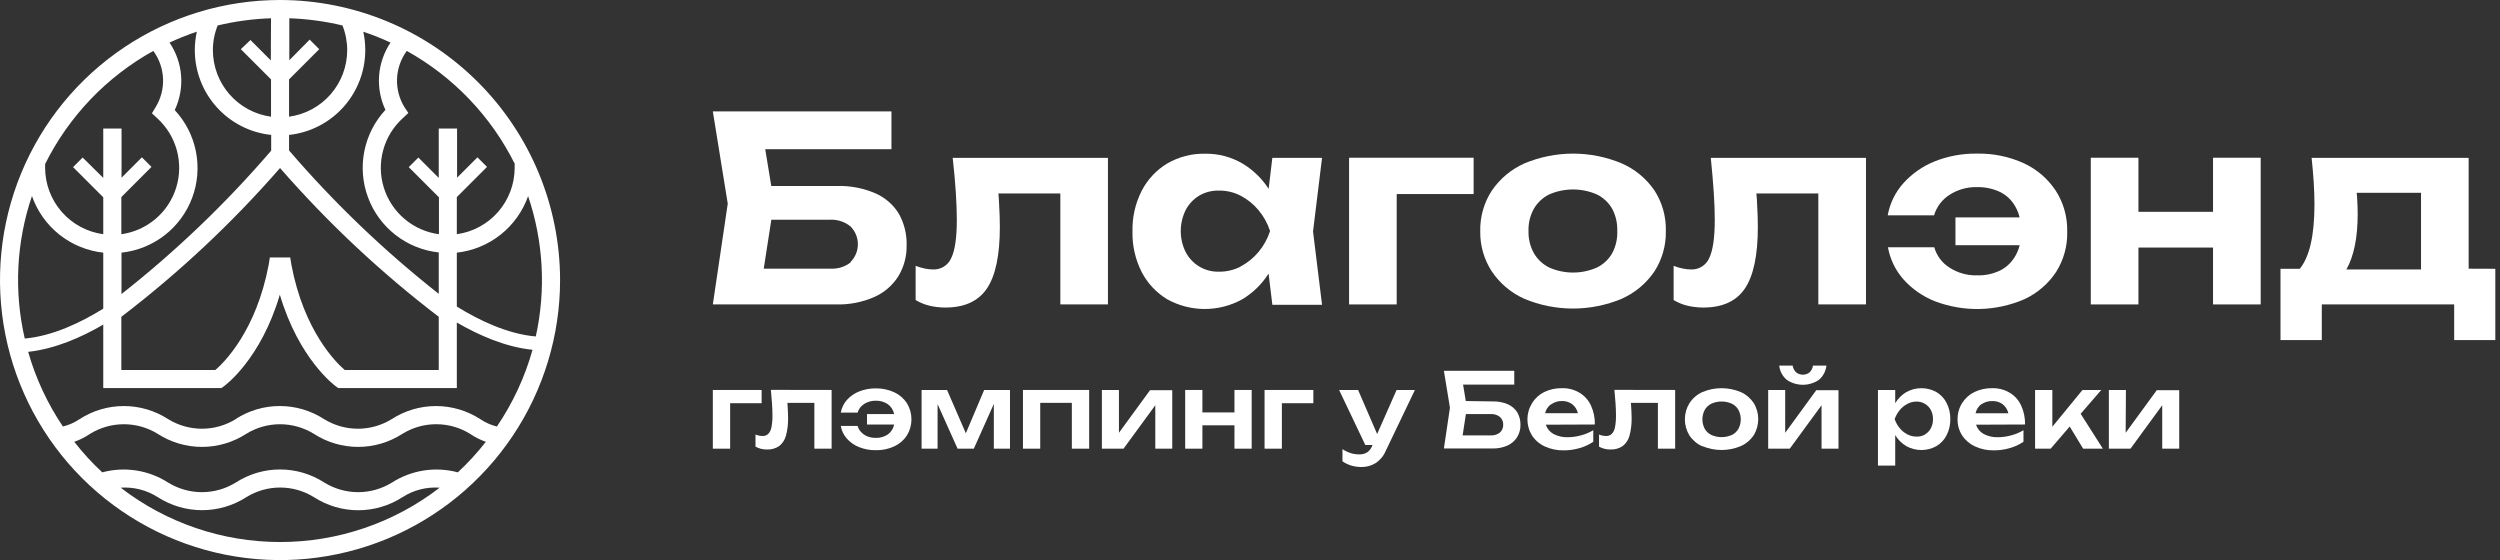 <?xml version="1.0" encoding="UTF-8"?> <svg xmlns="http://www.w3.org/2000/svg" width="491" height="110" viewBox="0 0 491 110" fill="none"><rect x="0" y="0" width="491" height="110" fill="#333333" stroke="none"/> <g clip-path="url(#clip0_462_58)"> <path d="M140 76.59H149.58V79.19H143.4V88.12H140V76.59Z" fill="white"></path> <path d="M163.33 76.59V88.12H159.94V79.12H154.65C154.73 80.33 154.78 81.29 154.78 82.01C154.81 83.228 154.665 84.444 154.35 85.62C154.127 86.412 153.657 87.113 153.01 87.62C152.311 88.088 151.48 88.319 150.64 88.28C149.85 88.296 149.071 88.103 148.38 87.72V85.34C148.814 85.524 149.279 85.623 149.75 85.63C149.956 85.641 150.162 85.611 150.357 85.54C150.551 85.47 150.729 85.361 150.88 85.22C151.212 84.858 151.431 84.406 151.51 83.92C151.658 83.146 151.725 82.359 151.71 81.57C151.71 80.24 151.6 78.57 151.4 76.57L163.33 76.59Z" fill="white"></path> <path d="M175.65 77.049C176.66 77.522 177.519 78.266 178.13 79.2C178.705 80.151 179.009 81.242 179.009 82.355C179.009 83.467 178.705 84.558 178.13 85.51C177.519 86.443 176.66 87.187 175.65 87.659C174.509 88.184 173.265 88.444 172.01 88.419C170.891 88.435 169.78 88.231 168.74 87.82C167.811 87.461 166.981 86.885 166.32 86.139C165.703 85.438 165.291 84.58 165.13 83.659H168.44C168.569 84.123 168.813 84.546 169.15 84.889C169.501 85.25 169.923 85.532 170.39 85.719C170.905 85.912 171.45 86.007 172 85.999C172.845 86.03 173.678 85.792 174.38 85.32C175.019 84.85 175.458 84.158 175.61 83.379H170.28V81.32H175.61C175.457 80.544 175.018 79.855 174.38 79.389C173.68 78.913 172.846 78.672 172 78.7C171.449 78.694 170.902 78.796 170.39 78.999C169.918 79.177 169.491 79.457 169.14 79.82C168.81 80.162 168.569 80.581 168.44 81.04H165.13C165.291 80.119 165.703 79.261 166.32 78.559C166.986 77.82 167.814 77.245 168.74 76.879C169.78 76.468 170.891 76.264 172.01 76.279C173.266 76.258 174.51 76.521 175.65 77.049Z" fill="white"></path> <path d="M189.69 85.09L193.29 76.59H198.36V88.12H195.19V79.33L191.26 88.12H188.07L184.14 79.36V88.12H181V76.59H186L189.69 85.09Z" fill="white"></path> <path d="M200.91 88.12V76.59H213.91V88.12H210.51V79.12H204.3V88.12H200.91Z" fill="white"></path> <path d="M219.76 85L225.87 76.63H230.23V88.12H226.9V79.59L220.66 88.12H216.41V76.59H219.76V85Z" fill="white"></path> <path d="M242.45 81V76.59H245.83V88.12H242.45V83.53H236.15V88.12H232.77V76.59H236.15V81H242.45Z" fill="white"></path> <path d="M248.36 76.59H257.94V79.19H251.76V88.12H248.36V76.59Z" fill="white"></path> <path d="M274.29 76.59H277.89L272.14 88.59C271.728 89.566 271.031 90.396 270.14 90.97C269.315 91.473 268.366 91.733 267.4 91.72C266.723 91.726 266.049 91.632 265.4 91.44C264.779 91.254 264.191 90.971 263.66 90.6V88.21C264.167 88.548 264.719 88.814 265.3 89C265.845 89.165 266.411 89.246 266.98 89.24C267.513 89.254 268.04 89.119 268.5 88.85C268.96 88.53 269.309 88.076 269.5 87.55L269.58 87.4H268.15L263 76.59H266.73L270.47 85.24L274.29 76.59Z" fill="white"></path> <path d="M293.19 78.84C294.221 78.81 295.245 79.008 296.19 79.42C296.936 79.757 297.566 80.306 298 81C298.425 81.749 298.639 82.599 298.62 83.46C298.633 84.314 298.4 85.154 297.95 85.88C297.491 86.595 296.835 87.161 296.06 87.51C295.143 87.91 294.15 88.104 293.15 88.08H283.58L284.77 80.08L283.58 72.83H297.4V75.54H287.35L287.88 78.76L293.19 78.84ZM292.8 85.51C293.44 85.546 294.072 85.351 294.58 84.96C294.794 84.764 294.964 84.524 295.076 84.257C295.188 83.989 295.241 83.7 295.23 83.41C295.243 83.122 295.19 82.834 295.076 82.569C294.961 82.304 294.789 82.069 294.57 81.88C294.066 81.481 293.432 81.282 292.79 81.32H287.9L287.26 85.51H292.8Z" fill="white"></path> <path d="M303.6 83.41C303.851 84.185 304.387 84.835 305.1 85.23C305.971 85.687 306.947 85.908 307.93 85.87C308.82 85.865 309.705 85.737 310.56 85.49C311.391 85.272 312.186 84.935 312.92 84.49V86.76C312.107 87.314 311.208 87.733 310.26 88C309.231 88.302 308.163 88.454 307.09 88.45C305.825 88.473 304.572 88.213 303.42 87.69C302.391 87.225 301.514 86.48 300.89 85.54C300.298 84.588 299.984 83.49 299.984 82.37C299.984 81.249 300.298 80.151 300.89 79.2C301.46 78.257 302.285 77.494 303.27 77C304.362 76.478 305.56 76.218 306.77 76.24C307.973 76.208 309.161 76.513 310.2 77.12C311.179 77.71 311.962 78.576 312.45 79.61C312.992 80.788 313.258 82.073 313.23 83.37L303.6 83.41ZM304.6 79.41C304.025 79.835 303.62 80.452 303.46 81.15H309.9C309.742 80.454 309.35 79.832 308.79 79.39C308.212 78.963 307.508 78.741 306.79 78.76C306.021 78.739 305.266 78.971 304.64 79.42L304.6 79.41Z" fill="white"></path> <path d="M329 76.59V88.12H325.61V79.12H320.31C320.4 80.33 320.45 81.29 320.45 82.01C320.48 83.228 320.335 84.444 320.02 85.62C319.796 86.412 319.327 87.113 318.68 87.62C317.979 88.084 317.15 88.315 316.31 88.28C315.52 88.296 314.741 88.103 314.05 87.72V85.34C314.483 85.525 314.949 85.624 315.42 85.63C315.626 85.641 315.832 85.611 316.026 85.54C316.221 85.47 316.399 85.361 316.55 85.22C316.882 84.858 317.101 84.406 317.18 83.92C317.328 83.146 317.395 82.359 317.38 81.57C317.38 80.24 317.27 78.57 317.07 76.57L329 76.59Z" fill="white"></path> <path d="M334.35 87.66C333.319 87.205 332.438 86.466 331.81 85.53C331.222 84.575 330.91 83.476 330.91 82.355C330.91 81.234 331.222 80.134 331.81 79.18C332.433 78.227 333.314 77.471 334.35 77C335.542 76.499 336.822 76.24 338.115 76.24C339.408 76.24 340.688 76.499 341.88 77C342.911 77.46 343.792 78.202 344.42 79.14C345.009 80.094 345.32 81.194 345.32 82.315C345.32 83.436 345.009 84.535 344.42 85.49C343.793 86.427 342.912 87.165 341.88 87.62C340.688 88.121 339.408 88.379 338.115 88.379C336.822 88.379 335.542 88.121 334.35 87.62V87.66ZM340.13 85.43C340.676 85.167 341.129 84.745 341.43 84.22C341.732 83.646 341.889 83.008 341.889 82.36C341.889 81.712 341.732 81.074 341.43 80.5C341.128 79.969 340.671 79.544 340.12 79.28C339.491 78.999 338.809 78.854 338.12 78.854C337.431 78.854 336.75 78.999 336.12 79.28C335.57 79.544 335.113 79.969 334.81 80.5C334.509 81.074 334.351 81.712 334.351 82.36C334.351 83.008 334.509 83.646 334.81 84.22C335.114 84.747 335.571 85.169 336.12 85.43C336.75 85.709 337.431 85.853 338.12 85.853C338.809 85.853 339.49 85.709 340.12 85.43H340.13Z" fill="white"></path> <path d="M350.61 85L356.72 76.63H361.08V88.12H357.75V79.59L351.51 88.12H347.27V76.59H350.61V85ZM350.92 74.6C350.086 73.895 349.556 72.895 349.44 71.81H352.08C352.156 72.312 352.395 72.776 352.76 73.13C353.135 73.428 353.601 73.591 354.08 73.591C354.559 73.591 355.025 73.428 355.4 73.13C355.762 72.775 355.998 72.311 356.07 71.81H358.71C358.593 72.893 358.067 73.891 357.24 74.6C356.308 75.232 355.207 75.57 354.08 75.57C352.953 75.57 351.853 75.232 350.92 74.6Z" fill="white"></path> <path d="M380.31 77C381.167 77.508 381.86 78.251 382.31 79.14C382.812 80.123 383.063 81.216 383.04 82.32C383.063 83.417 382.812 84.503 382.31 85.48C381.863 86.371 381.169 87.114 380.31 87.62C379.406 88.121 378.389 88.385 377.355 88.385C376.321 88.385 375.304 88.121 374.4 87.62C373.503 87.091 372.753 86.344 372.22 85.45V91.45H368.83V76.59H372.22V79.19C372.755 78.287 373.508 77.534 374.41 77C375.314 76.501 376.328 76.24 377.36 76.24C378.392 76.24 379.407 76.501 380.31 77ZM378.07 85.31C378.565 85.022 378.968 84.599 379.23 84.09C379.508 83.541 379.649 82.934 379.64 82.32C379.648 81.702 379.507 81.092 379.23 80.54C378.963 80.034 378.562 79.612 378.07 79.32C377.567 79.016 376.988 78.86 376.4 78.87C375.775 78.868 375.16 79.022 374.61 79.32C374.033 79.621 373.523 80.036 373.11 80.54C372.675 81.07 372.337 81.672 372.11 82.32C372.337 82.967 372.675 83.569 373.11 84.1C373.523 84.6 374.033 85.012 374.61 85.31C375.162 85.599 375.777 85.75 376.4 85.75C376.983 85.769 377.56 85.631 378.07 85.35V85.31Z" fill="white"></path> <path d="M388.09 83.41C388.341 84.185 388.877 84.836 389.59 85.23C390.461 85.688 391.437 85.908 392.42 85.87C393.31 85.866 394.195 85.738 395.05 85.49C395.881 85.275 396.677 84.938 397.41 84.49V86.76C396.597 87.317 395.698 87.735 394.75 88C393.721 88.303 392.653 88.454 391.58 88.45C390.315 88.473 389.062 88.213 387.91 87.69C386.883 87.223 386.007 86.478 385.38 85.54C384.764 84.592 384.447 83.481 384.47 82.35C384.451 81.239 384.753 80.145 385.34 79.2C385.924 78.254 386.762 77.492 387.76 77C388.855 76.478 390.057 76.217 391.27 76.24C392.47 76.21 393.654 76.515 394.69 77.12C395.672 77.707 396.455 78.574 396.94 79.61C397.481 80.788 397.748 82.074 397.72 83.37L388.09 83.41ZM389.09 79.41C388.536 79.851 388.151 80.469 388 81.16H394.44C394.281 80.464 393.89 79.843 393.33 79.4C392.753 78.972 392.048 78.751 391.33 78.77C390.545 78.736 389.77 78.965 389.13 79.42L389.09 79.41Z" fill="white"></path> <path d="M408.64 81.27L413 88.12H409.13L406.49 83.77L402.75 88.12H399.69V76.59H403.08V83.81L409 76.59H412.69L408.64 81.27Z" fill="white"></path> <path d="M417.48 85L423.59 76.63H428V88.12H424.66V79.59L418.43 88.12H414.18V76.59H417.53L417.48 85Z" fill="white"></path> <path d="M172 38C169.571 36.942 166.937 36.44 164.29 36.53H151.48L150.29 29.3H175.08V21.88H140L142.93 40L140 59.79H164.26C166.805 59.855 169.334 59.364 171.67 58.35C173.621 57.493 175.275 56.077 176.42 54.28C177.536 52.44 178.105 50.321 178.06 48.17C178.12 46.015 177.598 43.884 176.55 42C175.475 40.235 173.888 38.84 172 38ZM167.12 51.49C165.989 52.392 164.564 52.845 163.12 52.76H150L151.49 43.15H163.01C164.455 43.084 165.876 43.542 167.01 44.44C167.478 44.9 167.85 45.448 168.104 46.053C168.358 46.659 168.489 47.309 168.489 47.965C168.489 48.621 168.358 49.271 168.104 49.876C167.85 50.481 167.478 51.03 167.01 51.49H167.12Z" fill="white"></path> <path d="M187.72 37.73C187.85 39.73 187.92 41.6 187.92 43.21C187.92 46.677 187.557 49.163 186.83 50.67C186.531 51.369 186.024 51.96 185.378 52.362C184.733 52.764 183.98 52.959 183.22 52.92C182.685 52.913 182.153 52.853 181.63 52.74C181.016 52.616 180.413 52.439 179.83 52.21V58.93C180.708 59.456 181.663 59.84 182.66 60.07C183.645 60.289 184.651 60.4 185.66 60.4C189.43 60.4 192.16 59.15 193.85 56.63C195.54 54.11 196.37 50.09 196.37 44.53C196.37 43.197 196.32 41.687 196.22 40C196.22 39.37 196.13 38.7 196.08 38H208.25V59.79H217.6V31H187.11C187.383 33.447 187.587 35.69 187.72 37.73Z" fill="white"></path> <path d="M249.89 31L249.16 37.09C247.843 35.045 246.07 33.334 243.98 32.09C241.77 30.809 239.254 30.152 236.7 30.19C234.085 30.133 231.504 30.798 229.24 32.11C227.114 33.395 225.383 35.243 224.24 37.45C222.977 39.923 222.351 42.673 222.42 45.45C222.353 48.226 222.979 50.976 224.24 53.45C225.386 55.651 227.116 57.495 229.24 58.78C231.496 60.029 234.032 60.685 236.61 60.685C239.189 60.685 241.725 60.029 243.98 58.78C246.076 57.525 247.847 55.795 249.15 53.73L249.89 59.86H259.65L257.88 45.46L259.65 31H249.89ZM243.65 52.36C242.346 53.032 240.897 53.376 239.43 53.36C238.083 53.4 236.751 53.059 235.589 52.376C234.427 51.694 233.481 50.697 232.86 49.5C232.229 48.218 231.9 46.809 231.9 45.38C231.9 43.951 232.229 42.541 232.86 41.26C233.469 40.093 234.386 39.114 235.51 38.43C236.698 37.737 238.056 37.391 239.43 37.43C240.897 37.416 242.345 37.759 243.65 38.43C244.996 39.131 246.19 40.093 247.16 41.26C248.181 42.472 248.955 43.871 249.44 45.38C248.953 46.887 248.179 48.286 247.16 49.5C246.188 50.667 244.995 51.632 243.65 52.34V52.36Z" fill="white"></path> <path d="M264.96 59.791H274.31V38.111H289.42V30.98H264.96V59.791Z" fill="white"></path> <path d="M318.51 32.09C315.484 30.823 312.236 30.17 308.955 30.17C305.674 30.17 302.426 30.823 299.4 32.09C296.811 33.238 294.594 35.088 293 37.429C291.447 39.804 290.652 42.593 290.72 45.429C290.674 48.228 291.468 50.977 293 53.319C294.579 55.668 296.786 57.525 299.37 58.679C302.4 59.947 305.651 60.599 308.935 60.599C312.219 60.599 315.47 59.947 318.5 58.679C321.087 57.532 323.304 55.687 324.9 53.349C326.445 50.972 327.236 48.184 327.17 45.349C327.241 42.514 326.449 39.725 324.9 37.349C323.299 35.038 321.086 33.217 318.51 32.09ZM316.64 49.73C315.944 50.945 314.899 51.924 313.64 52.539C312.163 53.193 310.565 53.53 308.95 53.53C307.335 53.53 305.737 53.193 304.26 52.539C303.005 51.919 301.961 50.941 301.26 49.73C300.523 48.404 300.156 46.905 300.2 45.389C300.145 43.858 300.508 42.341 301.25 40.999C301.954 39.79 302.997 38.813 304.25 38.19C305.729 37.543 307.326 37.209 308.94 37.209C310.554 37.209 312.151 37.543 313.63 38.19C314.889 38.805 315.934 39.784 316.63 40.999C317.338 42.337 317.683 43.837 317.63 45.349C317.692 46.871 317.351 48.383 316.64 49.73Z" fill="white"></path> <path d="M336.58 37.73C336.72 39.73 336.78 41.6 336.78 43.21C336.78 46.677 336.42 49.163 335.7 50.67C335.399 51.37 334.89 51.961 334.243 52.363C333.596 52.765 332.841 52.96 332.08 52.92C331.546 52.913 331.013 52.853 330.49 52.74C329.879 52.617 329.28 52.44 328.7 52.21V58.93C329.577 59.457 330.532 59.842 331.53 60.07C332.515 60.291 333.521 60.401 334.53 60.4C338.3 60.4 341.03 59.15 342.72 56.63C344.41 54.11 345.24 50.09 345.24 44.53C345.24 43.197 345.19 41.687 345.09 40C345.09 39.37 345.01 38.7 344.95 38H357.12V59.79H366.48V31H336C336.24 33.44 336.45 35.69 336.58 37.73Z" fill="white"></path> <path d="M397.54 32.09C394.625 30.756 391.445 30.099 388.24 30.17C385.396 30.131 382.571 30.654 379.93 31.71C377.589 32.654 375.495 34.121 373.81 36C372.225 37.772 371.165 39.95 370.75 42.29H379.85C380.338 40.641 381.403 39.221 382.85 38.29C384.456 37.241 386.342 36.704 388.26 36.75C389.868 36.708 391.462 37.051 392.91 37.75C394.196 38.416 395.244 39.464 395.91 40.75C396.244 41.364 396.493 42.02 396.65 42.7H384.05V48.16H396.66C396.498 48.83 396.249 49.475 395.92 50.08C395.244 51.358 394.198 52.404 392.92 53.08C391.475 53.788 389.878 54.132 388.27 54.08C386.364 54.127 384.489 53.597 382.89 52.56C381.427 51.647 380.357 50.22 379.89 48.56H370.79C371.211 50.908 372.27 53.094 373.85 54.88C375.533 56.757 377.628 58.218 379.97 59.15C385.665 61.327 391.985 61.191 397.58 58.77C400.119 57.6 402.28 55.743 403.82 53.41C405.334 51.016 406.093 48.222 406 45.39C406.054 42.579 405.271 39.815 403.75 37.45C402.214 35.125 400.065 33.27 397.54 32.09Z" fill="white"></path> <path d="M434.64 41.6H419.99V30.98H410.63V59.791H419.99V48.62H434.64V59.791H444V30.98H434.64V41.6Z" fill="white"></path> <path d="M484.84 52.77V31H454C454.17 32.62 454.31 34.19 454.41 35.73C454.51 37.27 454.56 38.73 454.56 40.15C454.56 46.31 453.56 50.51 451.67 52.79H447.89V66.79H456V59.79H482V66.79H490.08V52.79L484.84 52.77ZM462.92 38.51C462.92 38.3 462.86 38.07 462.84 37.86H475.49V52.92H460.83C462.31 50.307 463.05 46.667 463.05 42C463.05 40.92 463 39.76 462.92 38.51Z" fill="white"></path> <path d="M55 0C44.122 0 33.488 3.226 24.444 9.269C15.399 15.313 8.349 23.902 4.187 33.952C0.024 44.002 -1.065 55.061 1.057 65.73C3.179 76.399 8.417 86.199 16.109 93.891C23.801 101.583 33.601 106.821 44.27 108.943C54.939 111.065 65.998 109.976 76.048 105.813C86.098 101.651 94.687 94.601 100.731 85.556C106.774 76.512 110 65.878 110 55C109.984 40.418 104.184 26.438 93.873 16.127C83.562 5.816 69.582 0.016 55 0ZM105.24 66.08C99.73 65.62 94.12 62.93 89.72 60.21V49.62C92.862 49.275 95.842 48.05 98.319 46.087C100.796 44.123 102.668 41.5 103.72 38.52C106.732 47.396 107.254 56.928 105.23 66.08H105.24ZM46.31 82.31C44.312 83.546 42.009 84.201 39.66 84.201C37.311 84.201 35.008 83.546 33.01 82.31C30.422 80.637 27.406 79.748 24.325 79.748C21.244 79.748 18.228 80.637 15.64 82.31C14.641 82.986 13.531 83.481 12.36 83.77C9.325 79.27 7.019 74.319 5.53 69.1C10.79 68.54 16 66.25 20.28 63.75V76.21H43.49L43.96 75.88C44.29 75.64 51.25 70.49 54.96 57.88C58.71 70.51 65.67 75.66 65.96 75.88L66.43 76.21H89.72V63.34C94.04 65.85 99.28 68.16 104.59 68.7C103.086 74.068 100.722 79.158 97.59 83.77C96.419 83.481 95.309 82.986 94.31 82.31C91.722 80.637 88.706 79.748 85.625 79.748C82.544 79.748 79.528 80.637 76.94 82.31C74.942 83.546 72.639 84.201 70.29 84.201C67.941 84.201 65.638 83.546 63.64 82.31C61.051 80.635 58.033 79.744 54.95 79.744C51.867 79.744 48.849 80.635 46.26 82.31M33.3 8.36C35.047 7.55 36.836 6.835 38.66 6.22C38.396 7.415 38.262 8.636 38.26 9.86C38.267 13.996 39.802 17.983 42.571 21.054C45.34 24.126 49.147 26.066 53.26 26.5V29.59C44.395 39.907 34.549 49.337 23.86 57.75V49.62C26.945 49.291 29.878 48.109 32.33 46.207C34.782 44.306 36.656 41.759 37.741 38.852C38.827 35.945 39.082 32.794 38.478 29.75C37.874 26.706 36.434 23.891 34.32 21.62C35.313 19.519 35.743 17.195 35.568 14.878C35.393 12.56 34.618 10.328 33.32 8.4L33.3 8.36ZM75.7 21.58C73.59 23.853 72.153 26.669 71.552 29.712C70.95 32.755 71.207 35.906 72.293 38.812C73.379 41.717 75.253 44.263 77.704 46.165C80.154 48.067 83.086 49.249 86.17 49.58V57.71C75.481 49.297 65.635 39.867 56.77 29.55V26.5C59.112 26.247 61.375 25.504 63.41 24.318C65.446 23.133 67.209 21.532 68.584 19.619C69.96 17.707 70.917 15.526 71.394 13.219C71.87 10.912 71.855 8.531 71.35 6.23C73.172 6.838 74.959 7.549 76.7 8.36C75.406 10.29 74.633 12.521 74.458 14.838C74.283 17.155 74.711 19.478 75.7 21.58ZM23.83 62.22C35.176 53.552 45.618 43.763 55 33C64.382 43.763 74.824 53.552 86.17 62.22V72.67H67.71C66 71.21 59.69 65 57.23 52L57 50.56H53L52.77 52C50.31 65 44 71.22 42.29 72.67H23.83V62.22ZM68.19 9.86C68.185 13.049 67.026 16.129 64.927 18.53C62.828 20.93 59.93 22.49 56.77 22.92V15.59L62.7 9.66L60.82 7.78L56.82 11.83V3.59C60.339 3.709 63.836 4.181 67.26 5C67.878 6.546 68.194 8.195 68.19 9.86ZM53.19 11.86L49.19 7.86L47.3 9.66L53.23 15.59V22.92C50.071 22.488 47.175 20.928 45.076 18.527C42.977 16.127 41.817 13.049 41.81 9.86C41.809 8.195 42.128 6.545 42.75 5C46.187 4.177 49.698 3.705 53.23 3.59L53.19 11.86ZM101.08 32.25C101.08 32.49 101.08 32.73 101.08 33.01C101.065 36.179 99.908 39.237 97.822 41.623C95.735 44.008 92.859 45.562 89.72 46V38.71L95.65 32.78L93.77 30.9L89.77 34.9V25.25H86.17V34.94L82.17 30.94L80.28 32.82L86.21 38.75V46C83.721 45.668 81.379 44.63 79.461 43.01C77.542 41.39 76.127 39.255 75.383 36.857C74.638 34.459 74.596 31.898 75.26 29.476C75.924 27.054 77.267 24.873 79.13 23.19L80.2 22.19L79.41 21C78.392 19.325 77.894 17.385 77.98 15.427C78.065 13.469 78.73 11.58 79.89 10C89.052 15.088 96.455 22.836 101.12 32.22L101.08 32.25ZM30.11 10C31.27 11.58 31.935 13.469 32.02 15.427C32.106 17.385 31.608 19.325 30.59 21L29.84 22.25L30.91 23.25C32.755 24.936 34.081 27.113 34.734 29.526C35.387 31.939 35.34 34.487 34.597 36.874C33.854 39.261 32.447 41.386 30.54 43.002C28.634 44.619 26.306 45.658 23.83 46V38.71L29.75 32.78L27.87 30.9L23.87 34.9V25.25H20.28V34.94L16.23 30.94L14.35 32.82L20.28 38.75V46C17.13 45.571 14.241 44.02 12.143 41.632C10.045 39.244 8.879 36.179 8.86 33C8.86 32.72 8.86 32.47 8.86 32.22C13.532 22.834 20.942 15.086 30.11 10ZM6.28 38.51C7.328 41.494 9.198 44.121 11.675 46.087C14.153 48.053 17.136 49.278 20.28 49.62V60.62C15.9 63.34 10.34 66 4.86 66.49C2.715 57.207 3.207 47.509 6.28 38.49V38.51ZM23.68 95.78C26.258 95.599 28.825 96.255 31 97.65C33.591 99.314 36.606 100.199 39.685 100.199C42.764 100.199 45.779 99.314 48.37 97.65C50.366 96.41 52.67 95.752 55.02 95.752C57.37 95.752 59.674 96.41 61.67 97.65C64.258 99.323 67.274 100.212 70.355 100.212C73.436 100.212 76.452 99.323 79.04 97.65C81.209 96.249 83.775 95.592 86.35 95.78C77.374 102.701 66.359 106.454 55.025 106.454C43.691 106.454 32.676 102.701 23.7 95.78H23.68ZM17.68 85.21C19.678 83.974 21.981 83.319 24.33 83.319C26.679 83.319 28.982 83.974 30.98 85.21C33.568 86.883 36.584 87.772 39.665 87.772C42.746 87.772 45.762 86.883 48.35 85.21C50.348 83.974 52.651 83.319 55 83.319C57.349 83.319 59.652 83.974 61.65 85.21C64.238 86.883 67.254 87.772 70.335 87.772C73.416 87.772 76.432 86.883 79.02 85.21C81.019 83.972 83.324 83.316 85.675 83.316C88.026 83.316 90.331 83.972 92.33 85.21C93.287 85.864 94.326 86.388 95.42 86.77C93.747 88.911 91.908 90.918 89.92 92.77C87.744 92.185 85.47 92.06 83.244 92.405C81.017 92.749 78.887 93.555 76.99 94.77C74.992 96.006 72.689 96.661 70.34 96.661C67.991 96.661 65.688 96.006 63.69 94.77C61.101 93.095 58.083 92.204 55 92.204C51.917 92.204 48.899 93.095 46.31 94.77C44.312 96.006 42.009 96.661 39.66 96.661C37.311 96.661 35.008 96.006 33.01 94.77C31.113 93.555 28.983 92.749 26.756 92.405C24.53 92.06 22.256 92.185 20.08 92.77C18.092 90.918 16.253 88.911 14.58 86.77C15.678 86.39 16.721 85.866 17.68 85.21Z" fill="white"></path> </g> <defs> <clipPath id="clip0_462_58"> <rect width="490.09" height="110" fill="white"></rect> </clipPath> </defs> </svg> 